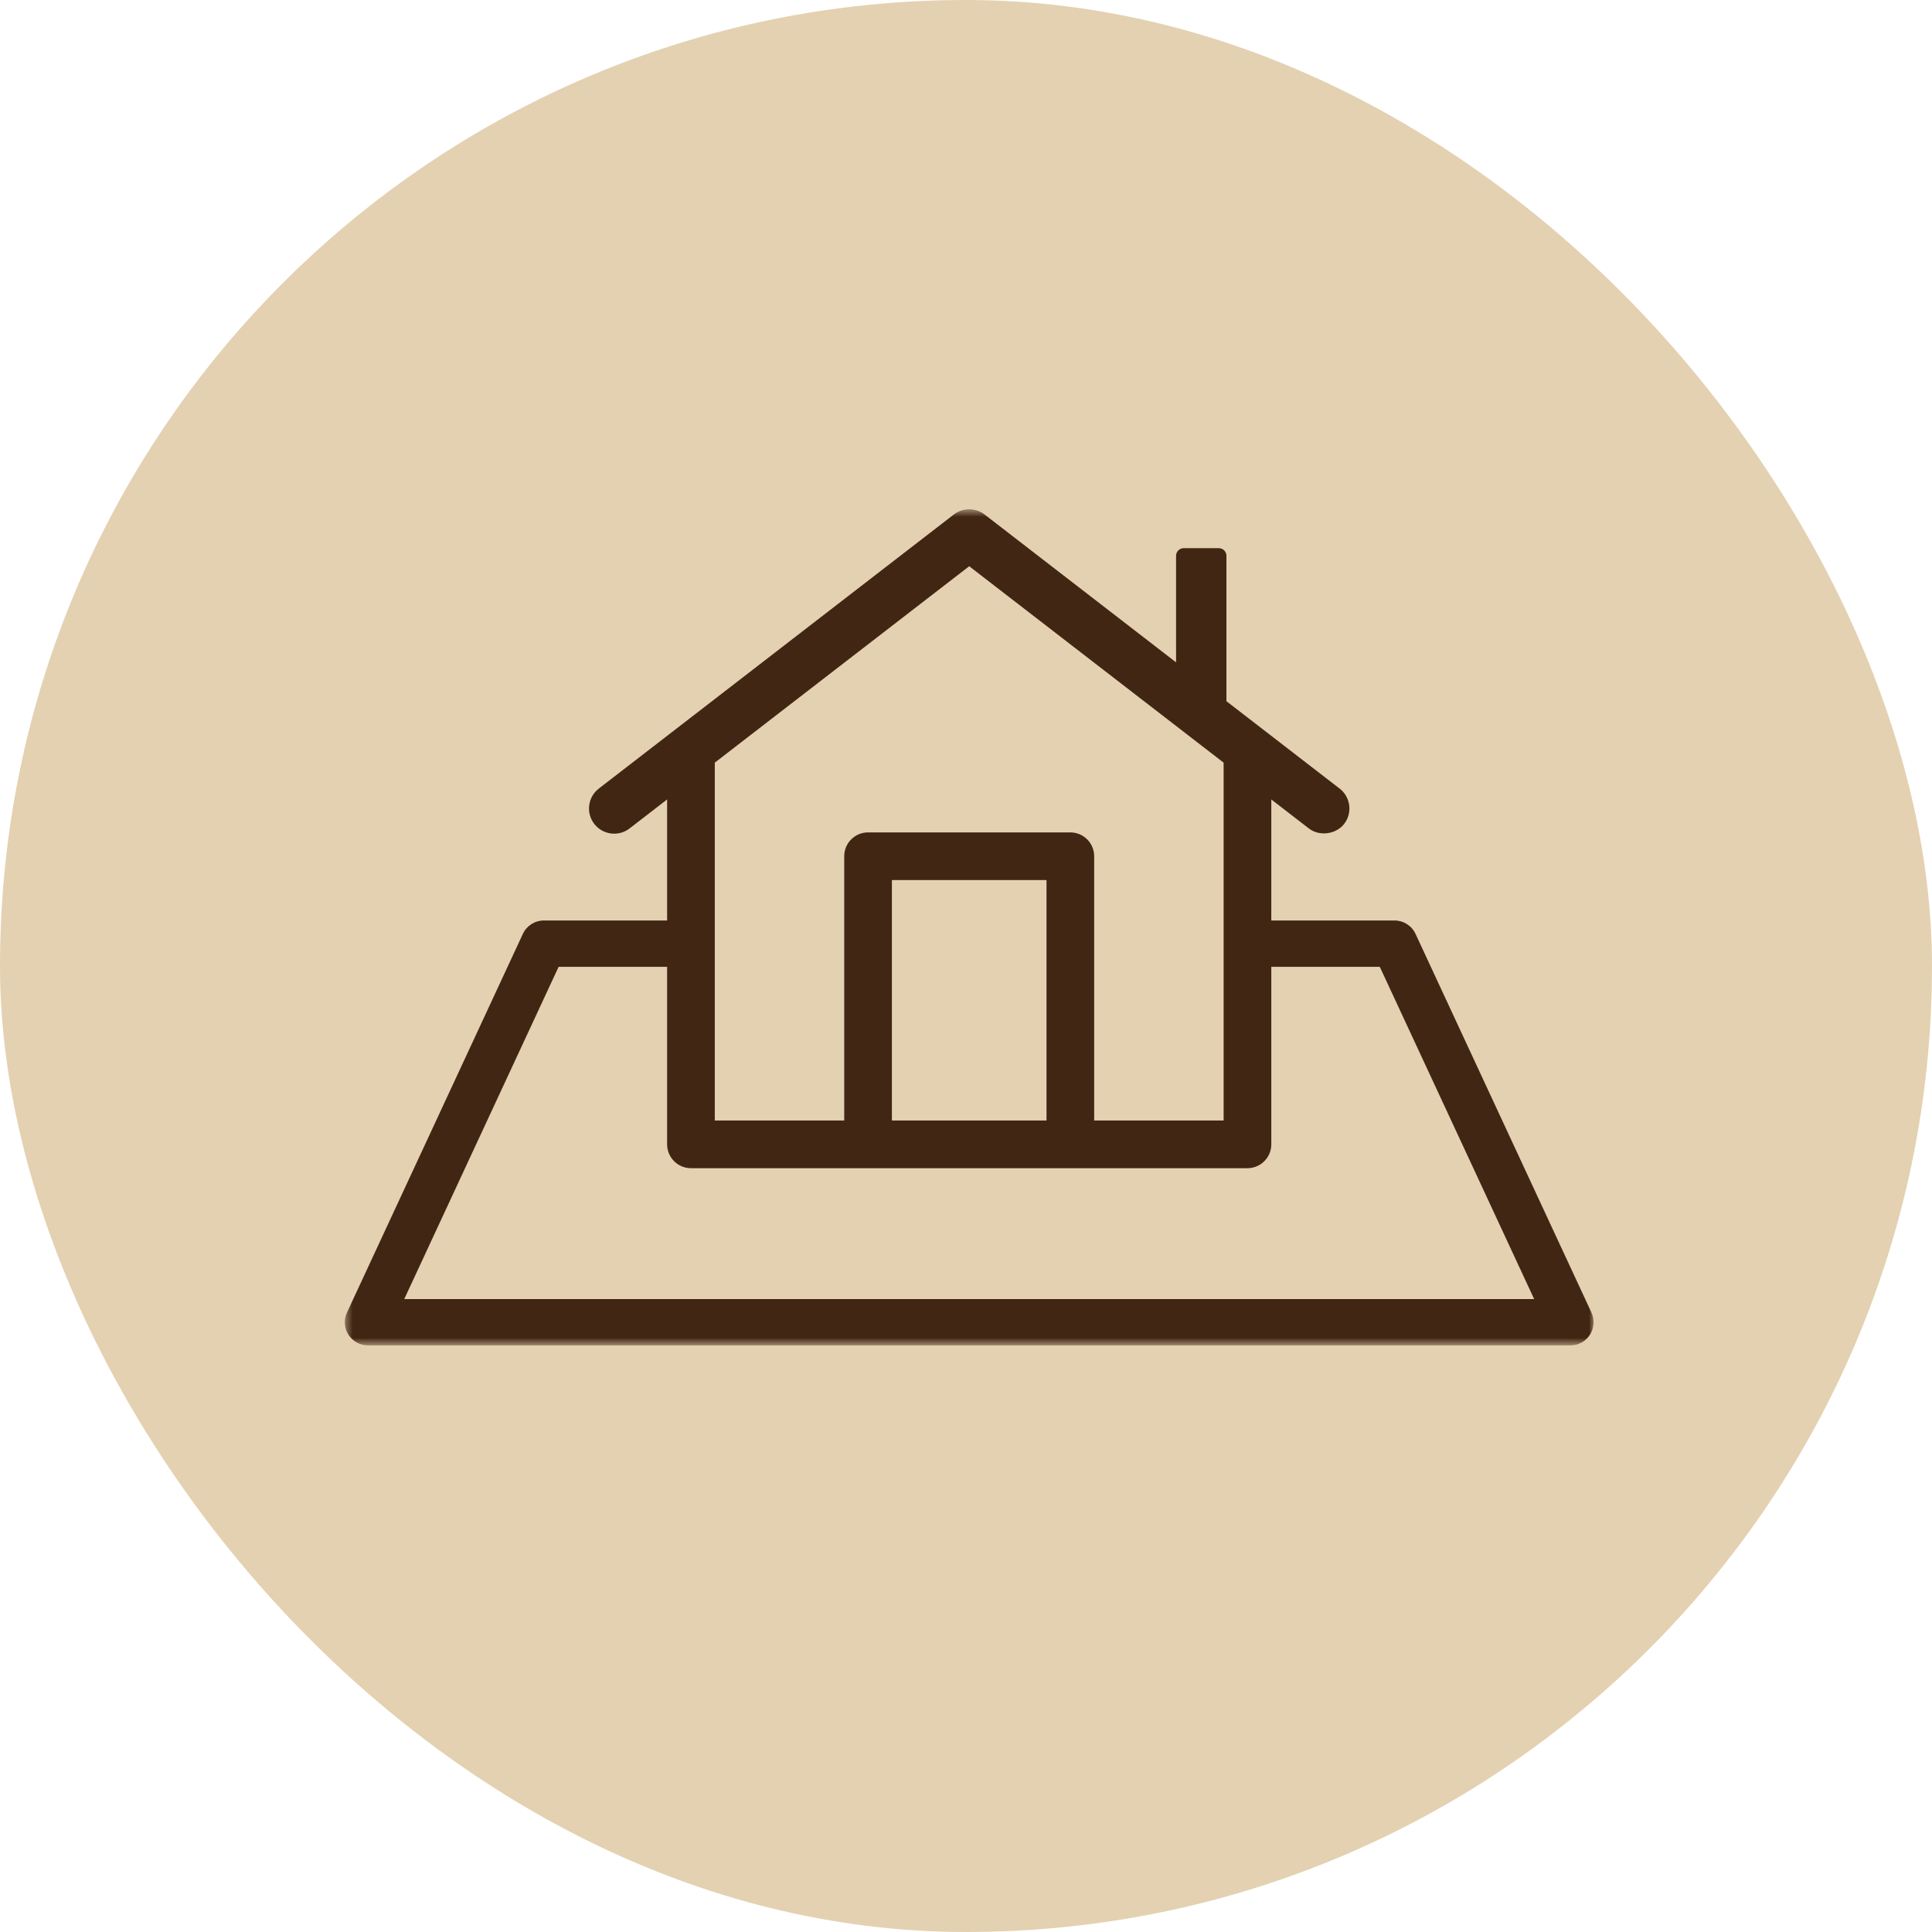 <?xml version="1.0" encoding="UTF-8"?> <svg xmlns="http://www.w3.org/2000/svg" width="200" height="200" viewBox="0 0 200 200" fill="none"><rect width="200" height="200" rx="100" fill="#E4D1B1"></rect><mask id="mask0_1_15" style="mask-type:luminance" maskUnits="userSpaceOnUse" x="35" y="52" width="130" height="88"><path d="M35.568 52.715H165V139.27H35.568V52.715Z" fill="white"></path></mask><g mask="url(#mask0_1_15)"><path d="M164.745 135.869L146.536 96.677C146.143 95.831 145.296 95.289 144.363 95.289H131.604V82.759L135.493 85.761C136.011 86.163 136.706 86.343 137.413 86.248C138.117 86.158 138.749 85.808 139.148 85.288C139.574 84.739 139.758 84.054 139.669 83.364C139.579 82.672 139.228 82.059 138.678 81.634L126.96 72.588V57.527C126.96 57.105 126.602 56.746 126.18 56.746H122.525C122.104 56.746 121.746 57.103 121.746 57.524V68.565L101.925 53.262C101.457 52.901 100.894 52.721 100.332 52.721C99.77 52.721 99.209 52.901 98.738 53.262L61.986 81.634C61.436 82.06 61.084 82.674 60.997 83.364L60.995 83.366C60.907 84.056 61.091 84.737 61.515 85.287C62.394 86.425 64.035 86.638 65.171 85.761L69.06 82.759V95.289H56.299C55.367 95.289 54.52 95.83 54.127 96.676L35.92 135.869C35.575 136.611 35.632 137.477 36.072 138.169C36.513 138.858 37.273 139.276 38.092 139.276H162.572C163.391 139.276 164.151 138.858 164.592 138.169C165.032 137.477 165.088 136.611 164.745 135.869ZM73.995 78.949L100.332 58.617L126.669 78.949V115.994H113.268V88.638C113.268 87.275 112.163 86.169 110.8 86.169H89.861C88.497 86.169 87.394 87.275 87.394 88.638V115.994H73.995V78.949ZM108.334 91.106V115.994H92.329V91.106H108.334ZM41.847 134.482L57.828 100.083H69.06V118.462C69.06 119.825 70.165 120.931 71.527 120.931H129.135C130.499 120.931 131.604 119.825 131.604 118.462V100.083H142.834L158.817 134.482H41.847Z" fill="#422614"></path></g></svg> 
